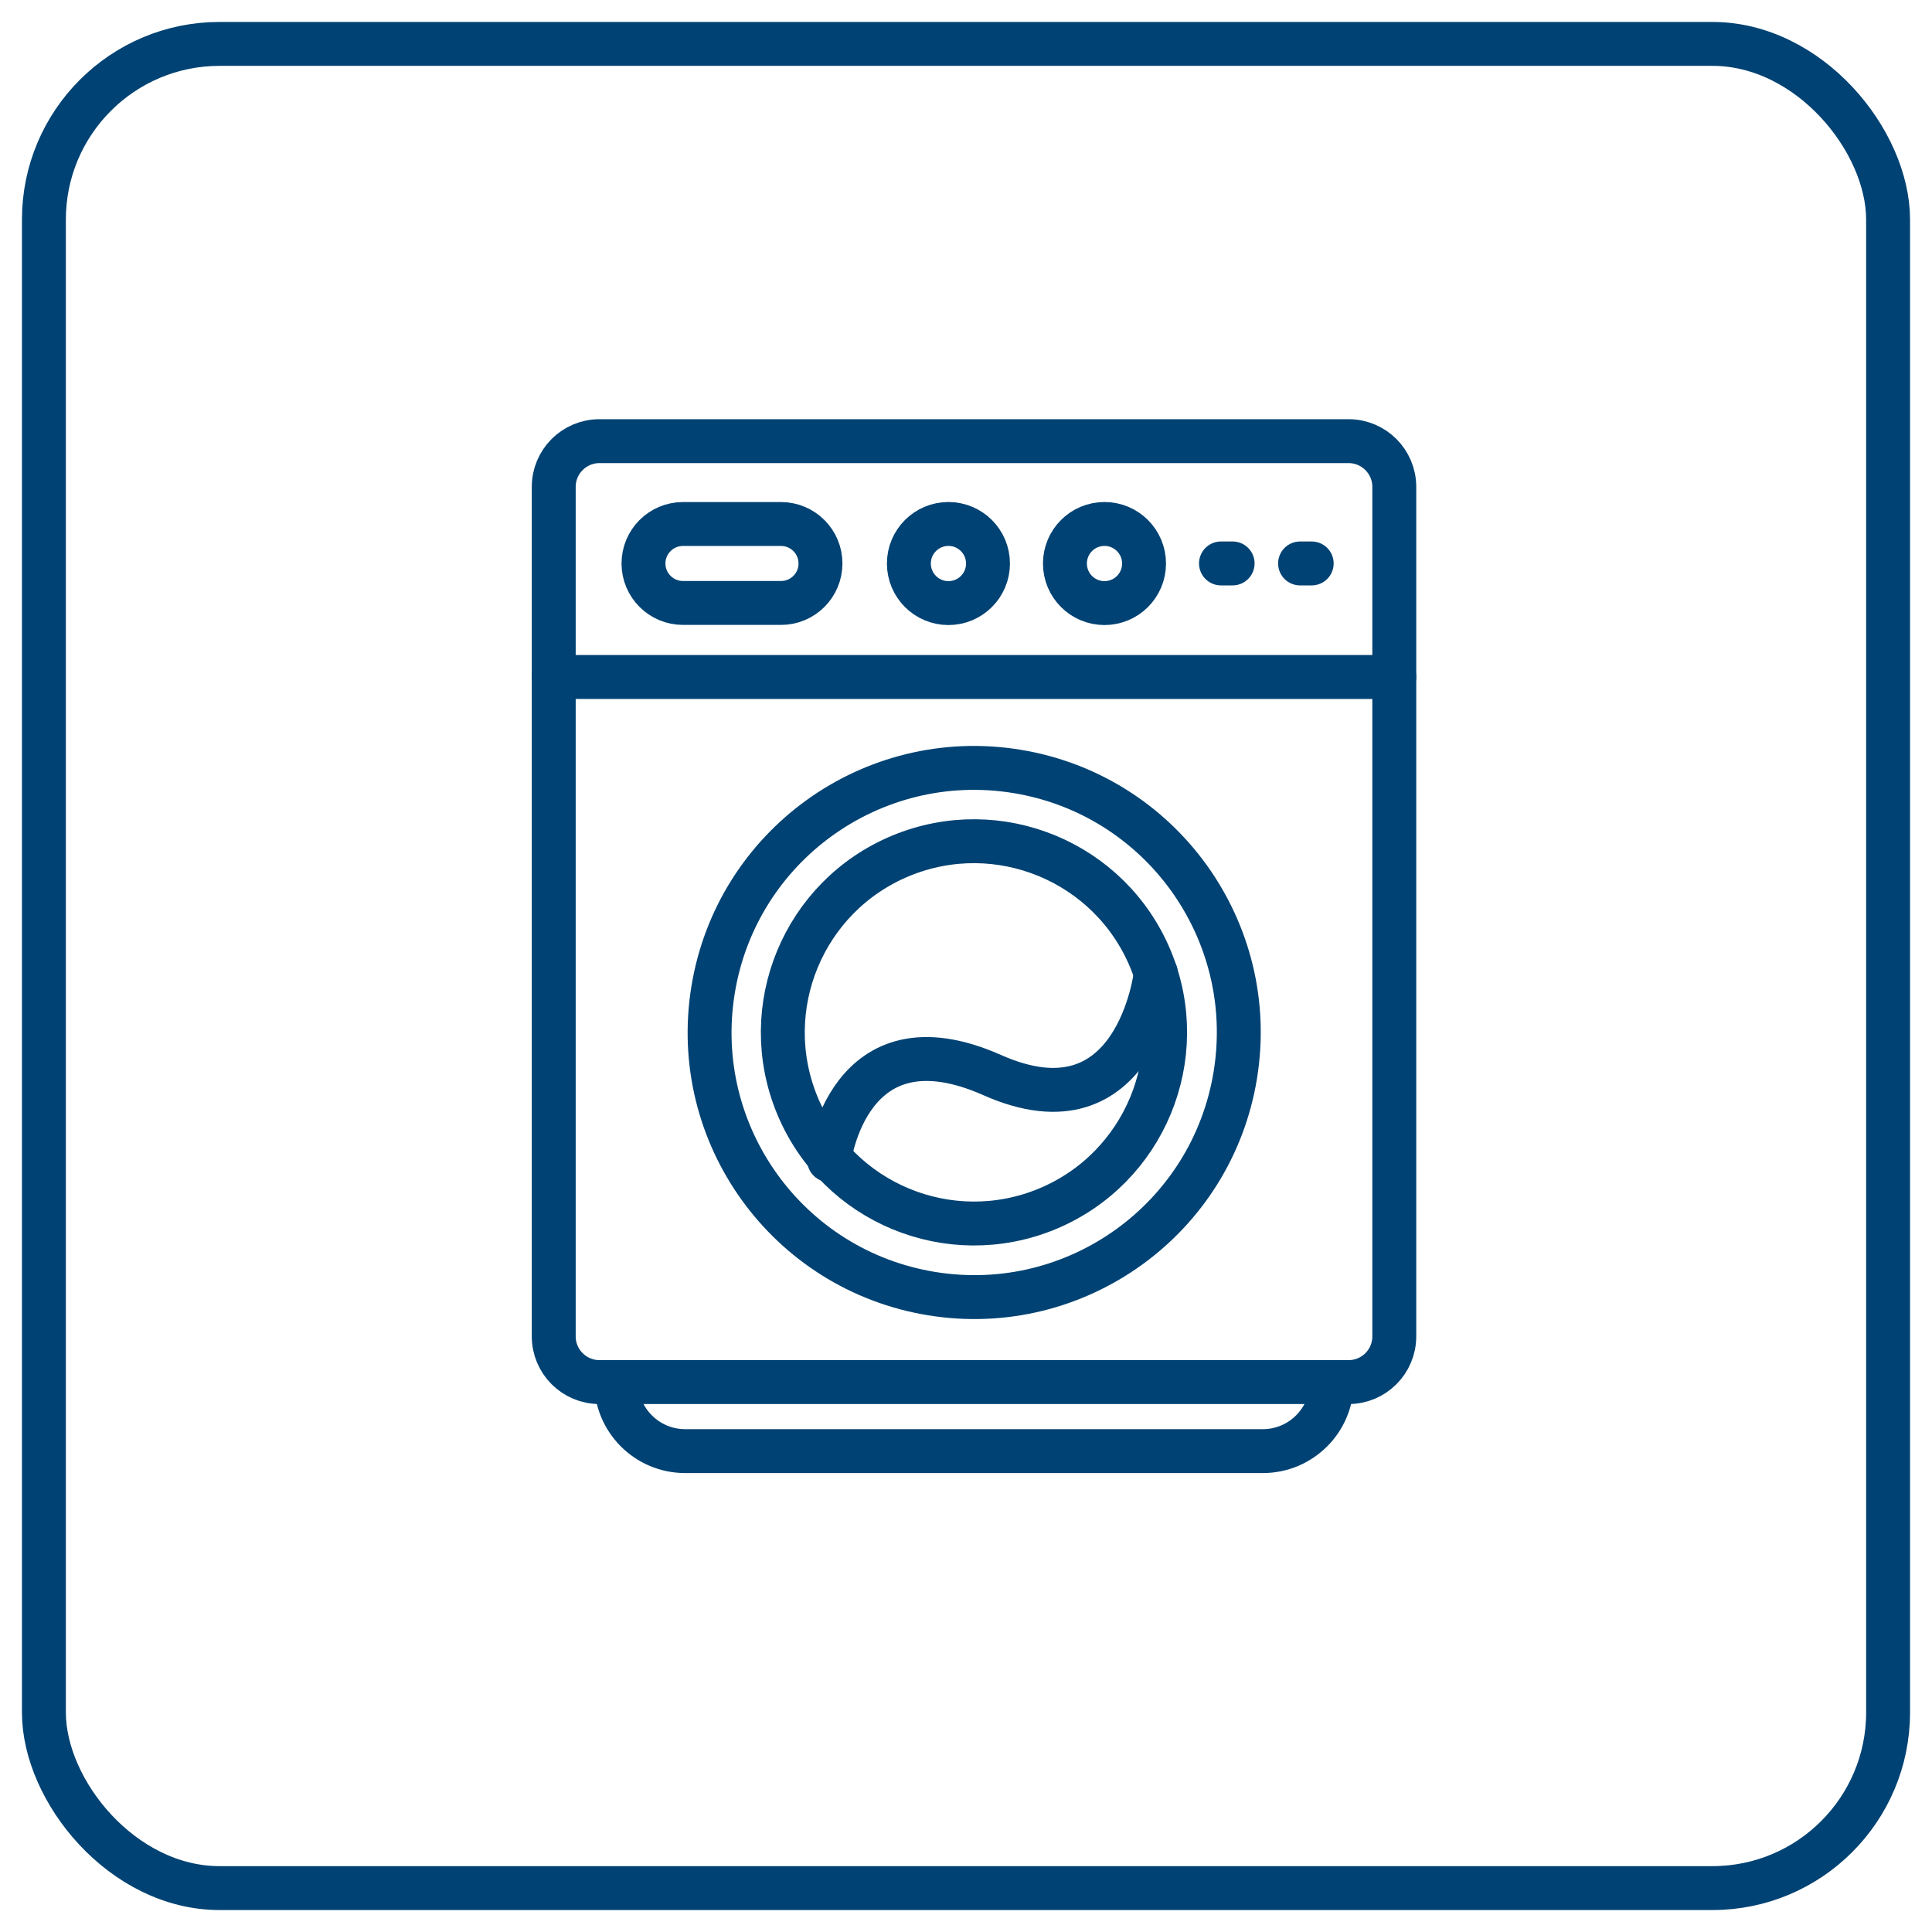 <svg fill="none" height="44" viewBox="0 0 44 44" width="44" xmlns="http://www.w3.org/2000/svg"><g stroke="#004273" stroke-linecap="round" stroke-linejoin="round"><path d="m23.847 27.533c2.221-.92 3.275-3.466 2.356-5.687-.92-2.221-3.466-3.275-5.687-2.356-2.221.92-3.275 3.466-2.356 5.687.92 2.221 3.466 3.275 5.687 2.356z"/><path d="m28.134 24.48c.533-3.285-1.697-6.38-4.982-6.913s-6.38 1.697-6.913 4.982c-.533 3.285 1.697 6.38 4.982 6.913s6.38-1.697 6.913-4.982z"/><path d="m30.331 31.477c0 .867-.703 1.571-1.571 1.571h-13.156c-.868 0-1.571-.703-1.571-1.571"/><path d="m12.611 15.418h19.143"/><path d="m25.154 13.735c.497 0 .901-.403.901-.901 0-.497-.403-.901-.901-.901s-.901.403-.901.901c0 .497.403.901.901.901z"/><path d="m21.6 13.735c.497 0 .901-.403.901-.901 0-.497-.403-.901-.901-.901s-.901.403-.901.901c0 .497.403.901.901.901z"/><path d="m17.787 11.934h-2.233c-.496 0-.899.402-.899.899 0 .496.403.899.899.899h2.233c.496 0 .899-.402.899-.899 0-.496-.402-.899-.899-.899z"/><path d="m18.883 26.422s.412-3.402 3.713-1.938c3.3 1.465 3.728-2.32 3.728-2.32"/><path d="m30.713 10.047h-17.061c-.575 0-1.041.466-1.041 1.041v19.347c0 .575.466 1.041 1.041 1.041h17.061c.575 0 1.041-.466 1.041-1.041v-19.347c0-.575-.466-1.041-1.041-1.041z"/><path d="m27.807 12.832h.265"/><path d="m29.608 12.832h.265"/><rect height="42" rx="4" width="42" x="1" y="1"/></g></svg>
